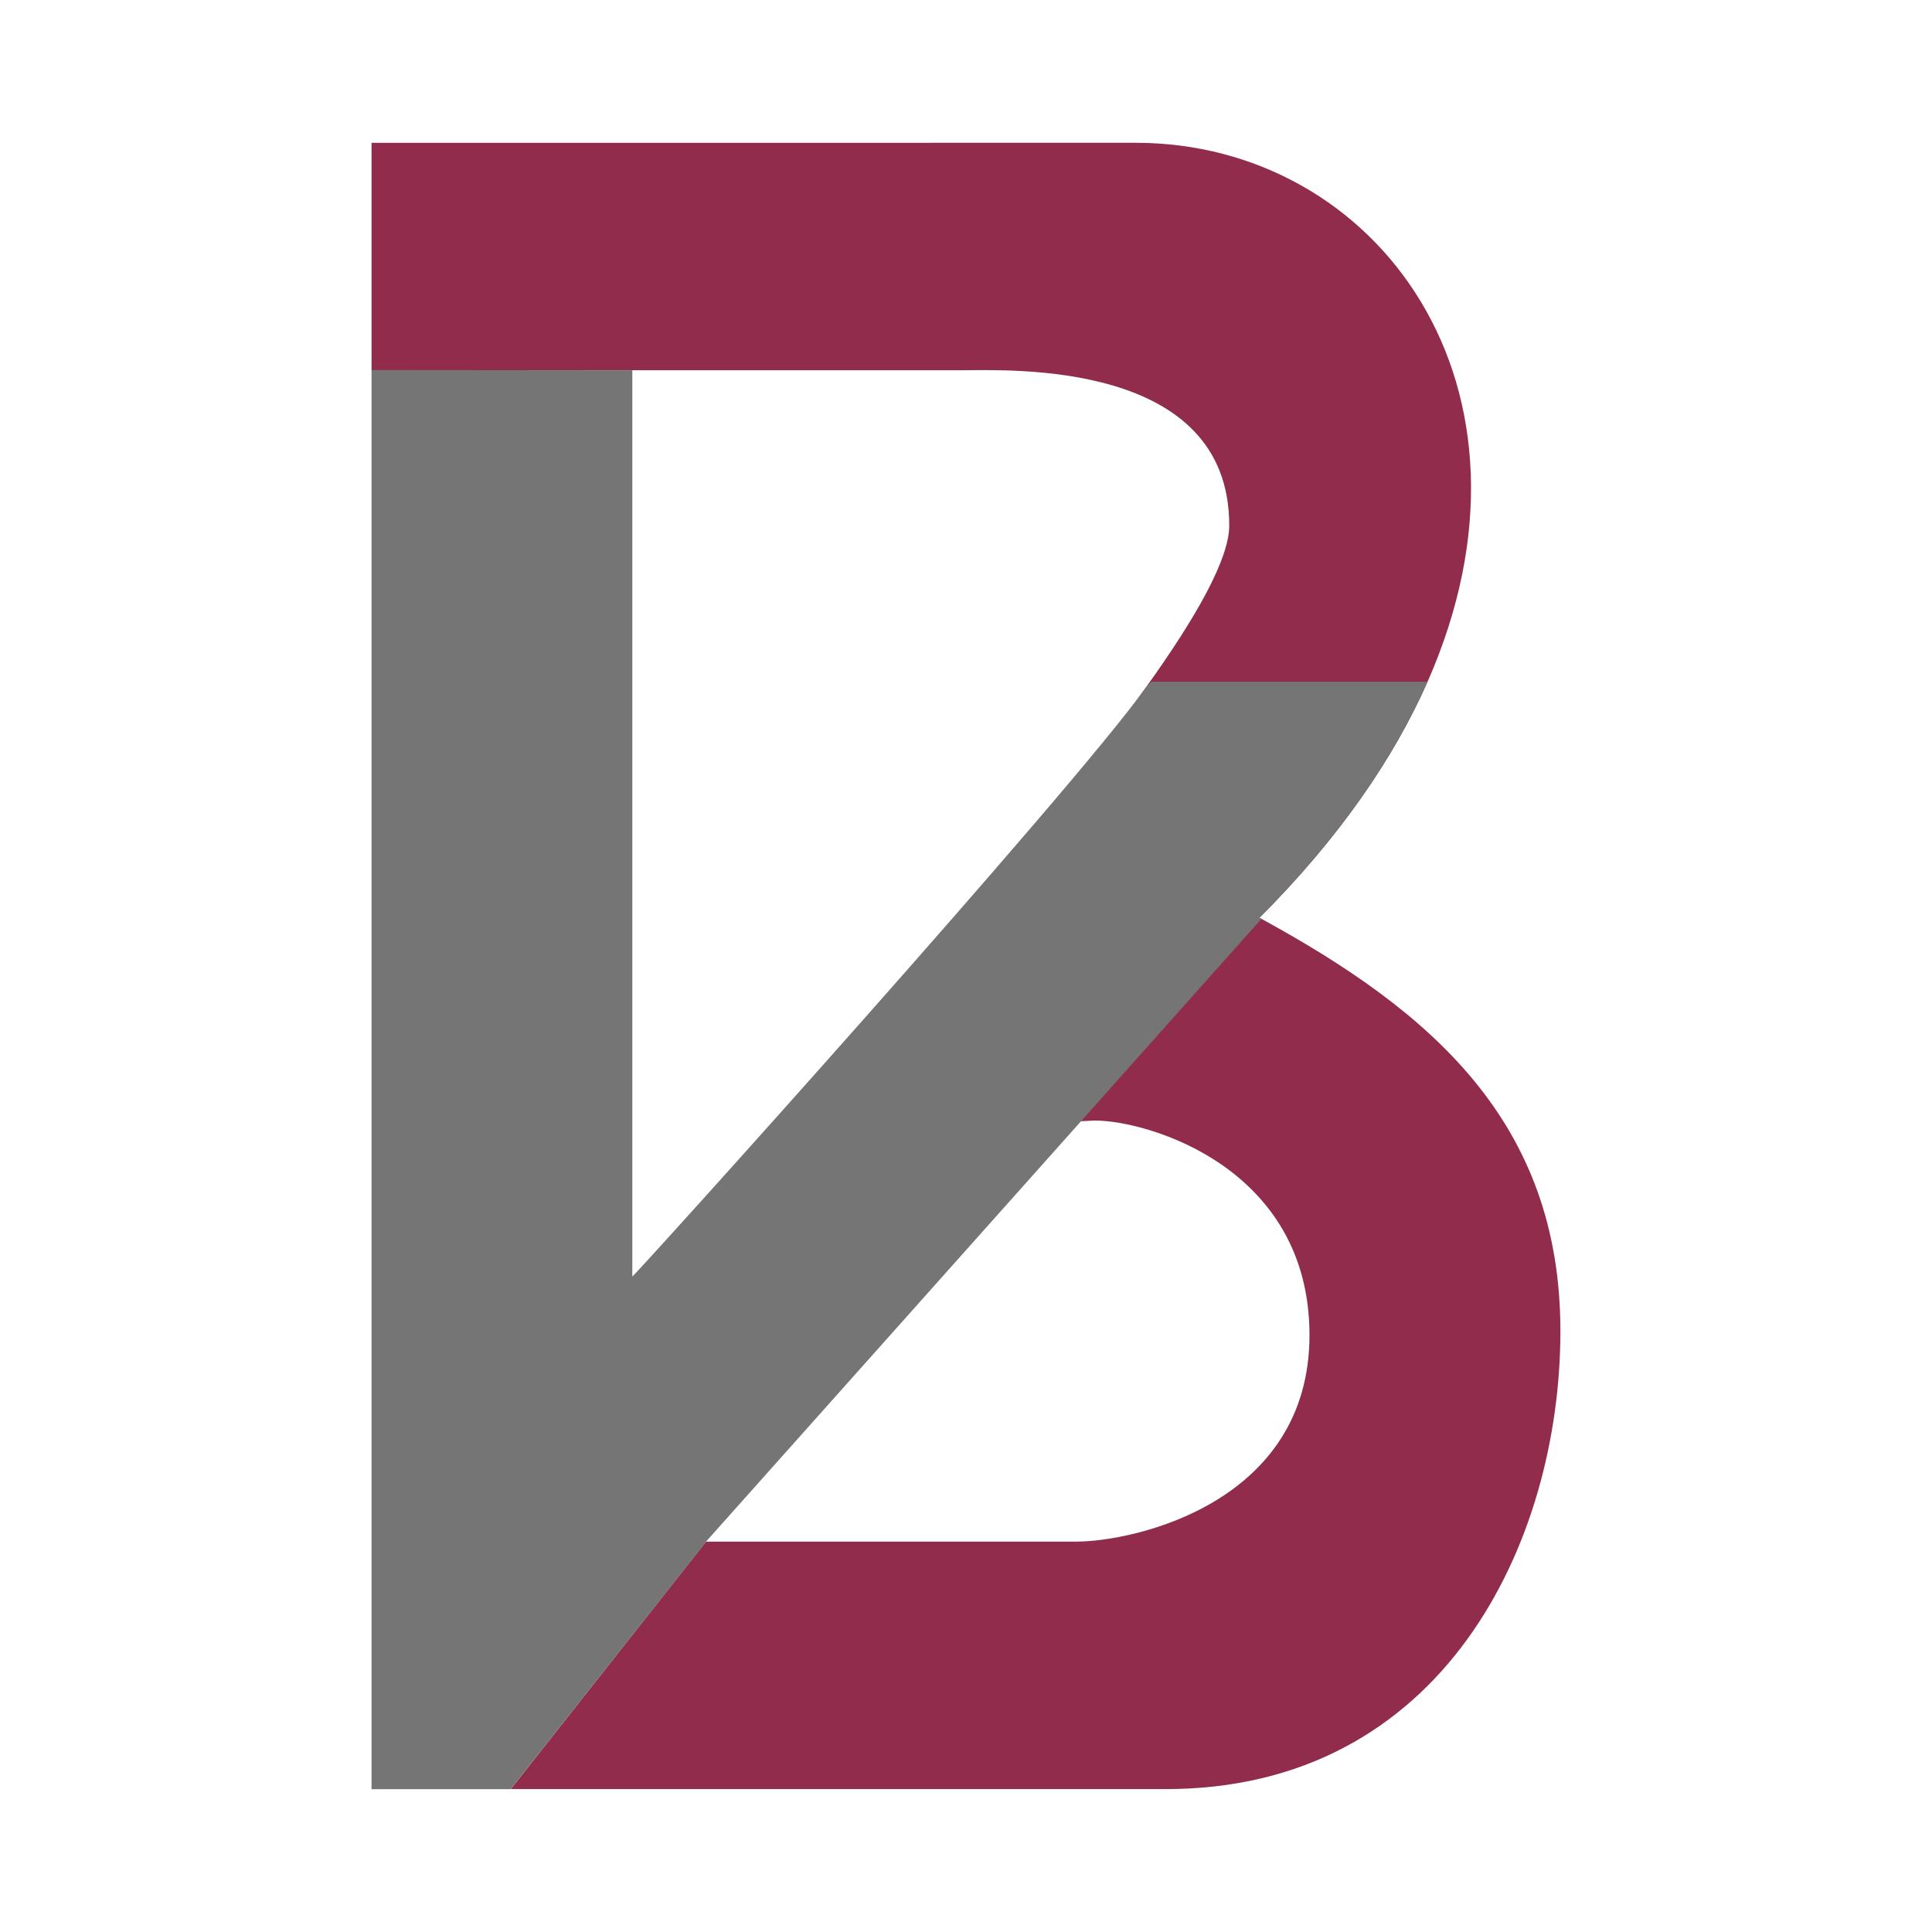 <?xml version="1.0" encoding="UTF-8"?>
<svg xmlns="http://www.w3.org/2000/svg" xmlns:xlink="http://www.w3.org/1999/xlink" version="1.1" id="Ebene_1" x="0px" y="0px" width="325px" height="325px" viewBox="0 0 325 325" style="enable-background:new 0 0 325 325;" xml:space="preserve">
<style type="text/css">
	.st0{fill:#FFFFFF;}
	.st1{fill:#912C4D;}
	.st2{fill:#757575;}
</style>
<rect class="st0" width="325" height="325"></rect>
<g>
	<path class="st1" d="M212.19,154.56c-0.12-0.04-0.21-0.12-0.33-0.17c13.42-13.42,22.6-26.84,28.29-39.72   c21.85-49.56-8.48-90.65-49.11-90.65H62.5v38.26h99.29c7.94,0,44.99-1.79,44.99,26.09c0.04,5.57-5.53,15.45-14.04,27.3   c-12.8,17.86-30.62,41.74-47.65,60.19c-0.04,0.04,2.78,2.46,2.74,2.5c-3.95,4.82-8.7,7.87-12.32,12.32l48.71-2.18   c8.81,0,36.06,7.85,36.06,36.1c0,28.25-29.54,34.73-39.26,34.73h-62.28v0.04l-32.82,41.59h109.89   c47.07,0.17,66.68-41.63,66.68-77.03C262.5,188.63,240.56,170.06,212.19,154.56z"></path>
</g>
<path class="st2" d="M211.86,154.4c0.12,0.04,0.21,0.12,0.33,0.17l-30.25,33.94l-63.19,70.84v0.04l-32.86,41.59H62.5V62.25  l43.87,0.04v152.44c0.33,0,73.58-81.19,86.37-99.05c0.33-0.37,0.66-0.71,0.96-1h46.45C234.46,127.56,225.28,140.98,211.86,154.4z"></path>
</svg>
